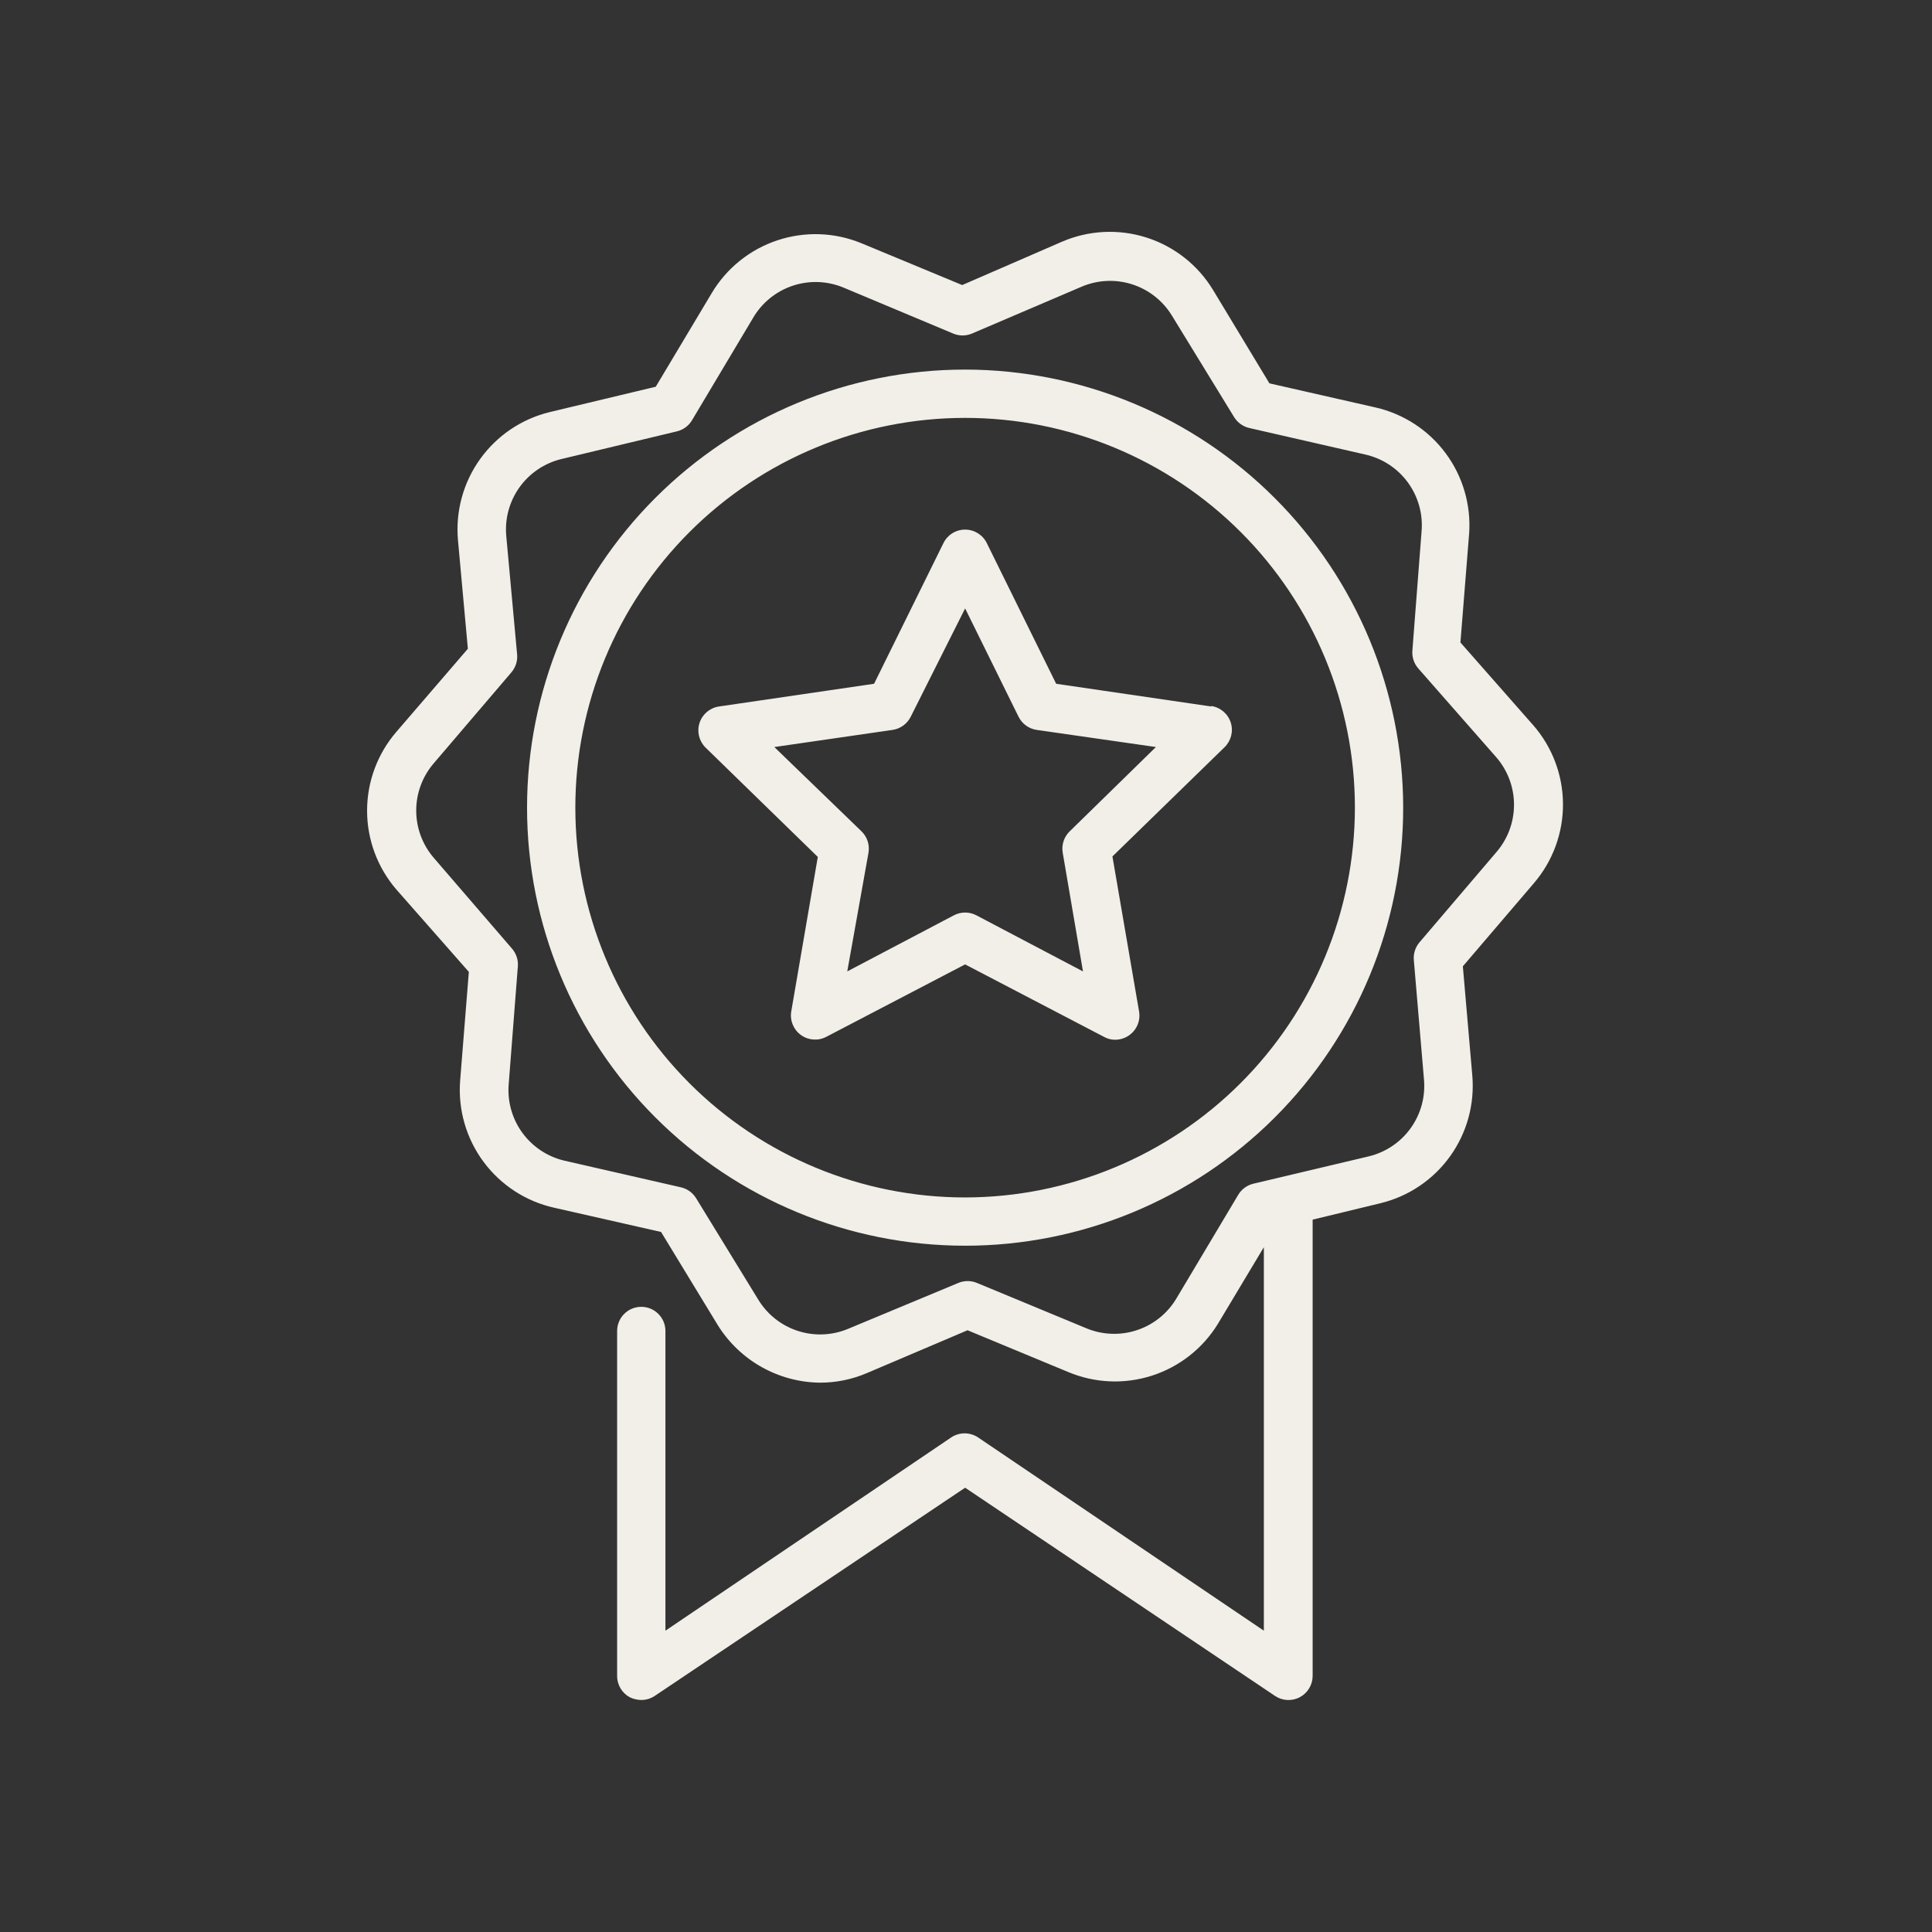<?xml version="1.0" encoding="UTF-8"?> <svg xmlns="http://www.w3.org/2000/svg" width="581" height="581" viewBox="0 0 581 581" fill="none"><rect x="0" y="0" width="581" height="581" fill="#333333" stroke="none"/> <path d="M364.241 212.455L317.615 205.627L296.772 163.358C295.559 160.852 293.02 159.263 290.235 159.263C287.45 159.263 284.912 160.852 283.699 163.358L262.855 205.627L216.229 212.455C213.506 212.85 211.239 214.753 210.377 217.367C209.515 219.983 210.208 222.862 212.163 224.801L245.934 257.7L237.946 304.18C237.495 306.896 238.62 309.636 240.851 311.251C243.081 312.869 246.035 313.083 248.476 311.805L290.235 290.018L331.994 311.805C333.012 312.379 334.163 312.681 335.334 312.677C336.874 312.681 338.375 312.197 339.62 311.296C341.922 309.649 343.053 306.812 342.525 304.034L334.536 257.554L368.307 224.655C370.262 222.716 370.956 219.837 370.094 217.224C369.231 214.607 366.965 212.704 364.241 212.309V212.455ZM321.685 250.002L321.682 249.999C319.976 251.656 319.188 254.045 319.577 256.392L325.679 292.125L293.653 275.275H293.65C291.516 274.137 288.955 274.137 286.821 275.275L254.795 292.125L261.185 256.392C261.571 254.045 260.787 251.656 259.078 249.999L232.862 224.655L268.448 219.497C270.811 219.143 272.848 217.648 273.895 215.502L290.236 182.967L306.285 215.502C307.335 217.648 309.371 219.143 311.732 219.497L347.61 224.652L321.685 250.002ZM290.235 111.143C255.294 111.143 221.786 125.023 197.084 149.728C172.375 174.434 158.496 207.942 158.496 242.879C158.496 277.82 172.376 311.328 197.084 336.03C221.79 360.739 255.298 374.618 290.235 374.618C325.172 374.618 358.685 360.738 383.386 336.03C408.095 311.324 421.975 277.816 421.975 242.879C421.936 207.951 408.043 174.465 383.344 149.77C358.645 125.071 325.159 111.178 290.234 111.142L290.235 111.143ZM290.235 360.102C259.146 360.102 229.334 347.752 207.352 325.77C185.367 303.789 173.018 273.973 173.018 242.884C173.018 211.798 185.367 181.983 207.352 160.001C229.334 138.019 259.146 125.67 290.235 125.67C321.325 125.67 351.137 138.019 373.118 160.001C395.103 181.983 407.453 211.798 407.453 242.884C407.414 273.96 395.052 303.753 373.076 325.728C351.103 347.701 321.311 360.063 290.234 360.102H290.235ZM460.975 217.972L439.187 193.209L441.8 160.527H441.803C442.419 151.884 439.926 143.305 434.771 136.337C429.619 129.373 422.143 124.48 413.697 122.542L381.742 115.279L364.82 87.247C360.272 79.726 353.151 74.107 344.778 71.435C336.406 68.767 327.348 69.224 319.284 72.722L289.362 85.723L259.077 73.156C251.026 69.836 242.048 69.522 233.784 72.268C225.517 75.014 218.514 80.639 214.049 88.119L197.203 116.297L165.319 123.923C156.873 125.975 149.445 130.987 144.381 138.049C139.316 145.114 136.953 153.758 137.721 162.414L140.698 195.095L119.202 220.08C113.519 226.671 110.39 235.085 110.39 243.79C110.39 252.495 113.519 260.908 119.202 267.503L140.99 292.267L138.377 324.948C137.699 333.679 140.199 342.361 145.415 349.394C150.635 356.429 158.219 361.338 166.771 363.222L198.798 370.484L215.864 398.516C222.498 409.166 234.114 415.687 246.659 415.803C251.503 415.8 256.298 414.811 260.75 412.898L290.96 400.043L321.245 412.607C329.247 415.965 338.189 416.348 346.45 413.683C354.708 411.018 361.74 405.483 366.273 398.081L380.071 375.059V490.387L294.158 432.287C291.7 430.627 288.481 430.627 286.023 432.287L200.11 490.387V400.258C200.11 396.247 196.858 392.995 192.848 392.995C188.834 392.995 185.585 396.247 185.585 400.258V503.966C185.562 506.67 187.047 509.16 189.434 510.431C190.5 510.94 191.664 511.216 192.848 511.229C194.294 511.232 195.71 510.804 196.913 509.993L290.238 447.393L383.414 509.997V509.994C385.642 511.501 388.521 511.654 390.894 510.389C393.267 509.128 394.749 506.654 394.746 503.966V366.776L415.152 361.838V361.835C423.598 359.785 431.026 354.773 436.09 347.708C441.155 340.646 443.518 331.999 442.75 323.343L439.916 290.591L461.27 265.606C466.973 258.966 470.082 250.488 470.03 241.73C469.975 232.976 466.762 224.537 460.978 217.965L460.975 217.972ZM450.009 256.246L426.916 283.335C425.632 284.817 425.003 286.755 425.171 288.71L428.222 324.586C428.699 329.802 427.279 335.015 424.225 339.269C421.17 343.523 416.686 346.535 411.589 347.754L376.95 355.96C375.034 356.408 373.384 357.614 372.372 359.3L353.999 390.094C351.392 394.682 347.209 398.167 342.226 399.902C337.246 401.639 331.802 401.506 326.91 399.535L293.794 385.808C292.005 385.062 289.991 385.062 288.202 385.808L255.228 399.535C250.417 401.597 245.025 401.86 240.038 400.271C235.052 398.686 230.801 395.356 228.068 390.891L209.328 360.317C208.304 358.657 206.657 357.48 204.754 357.049L169.822 349.061C164.729 347.893 160.223 344.93 157.129 340.718C154.036 336.507 152.561 331.323 152.973 326.112L155.732 290.597C155.881 288.668 155.252 286.761 153.991 285.296L130.459 257.987C127.044 254.032 125.167 248.98 125.167 243.755C125.167 238.529 127.044 233.477 130.459 229.522L153.77 202.216V202.213C155.054 200.731 155.683 198.793 155.514 196.841L152.246 161.18C151.779 156.005 153.177 150.834 156.185 146.6C159.194 142.366 163.62 139.347 168.658 138.086L203.518 129.734C205.434 129.287 207.084 128.081 208.096 126.395L226.469 95.6C229.154 91.006 233.43 87.553 238.488 85.894C243.545 84.234 249.035 84.483 253.921 86.594L286.674 100.321C288.463 101.067 290.477 101.067 292.266 100.321L325.24 86.23C330.051 84.168 335.443 83.909 340.43 85.494C345.416 87.083 349.667 90.413 352.4 94.874L371.136 125.448H371.139C372.164 127.108 373.811 128.288 375.714 128.716L410.646 136.705C415.781 137.879 420.317 140.871 423.413 145.131C426.51 149.391 427.962 154.627 427.495 159.874L424.736 195.677C424.587 197.606 425.216 199.516 426.477 200.978L450.01 227.778C453.424 231.734 455.301 236.788 455.301 242.011C455.301 247.237 453.424 252.289 450.01 256.247L450.009 256.246Z" fill="#F2EEE8"></path> </svg> 